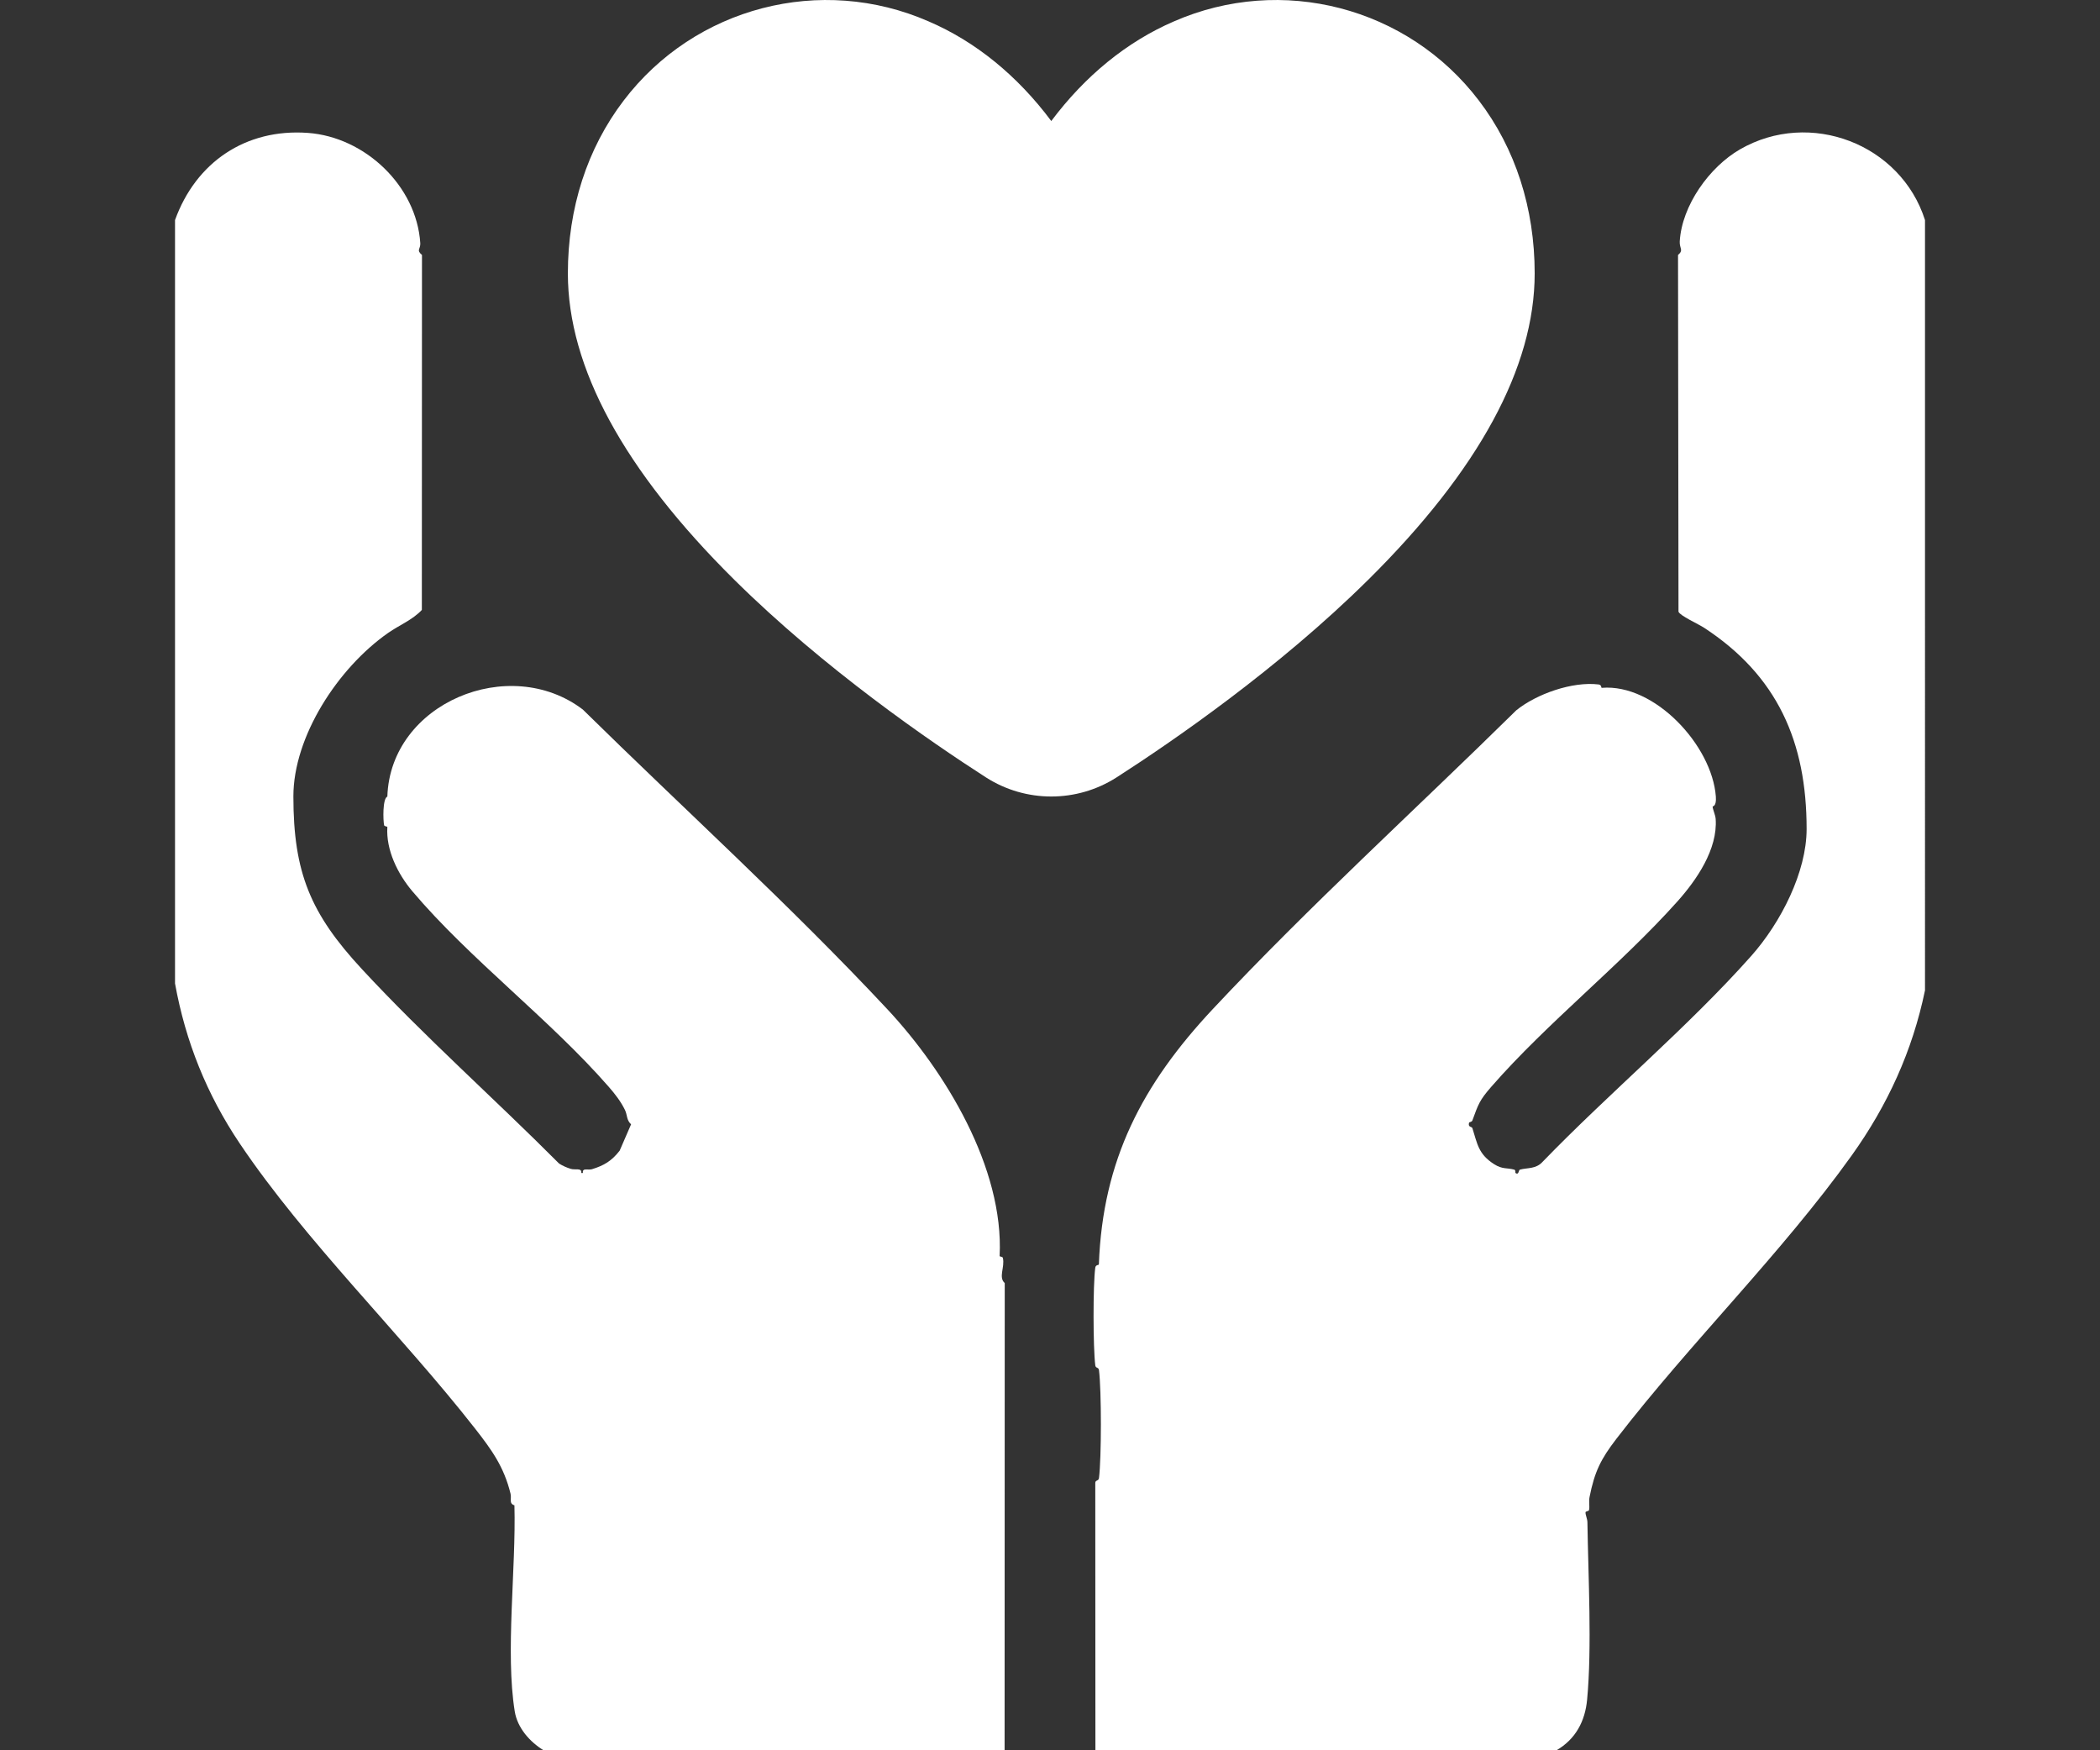 <?xml version="1.0" encoding="UTF-8"?>
<svg id="Layer_1" xmlns="http://www.w3.org/2000/svg" width="240" height="200" version="1.1" viewBox="0 0 240 200">
  <rect x="0" y="0" width="240" height="200" fill="#333333" stroke="none"/>
  <!-- Generator: Adobe Illustrator 29.6.0, SVG Export Plug-In . SVG Version: 2.1.1 Build 207)  -->
  <defs>
    <style>
      .st0 {
        fill: #fff;
      }
    </style>
  </defs>
  <path class="st0" d="M114.612,143.731c-.035-.152-.373-.122-.368-.213.499-10.056-6.19-21.088-12.85-28.215-11.071-11.847-23.241-22.868-34.789-34.229-8.393-6.38-21.991-.741-22.336,9.949-.559.21-.489,2.755-.369,3.273.035.152.375.122.369.213-.166,2.6,1.17,5.336,2.859,7.334,6.552,7.748,15.713,14.633,22.437,22.337.708.811,1.38,1.67,1.854,2.641.295.605.162,1.151.705,1.654l-1.307,3.011c-.912,1.166-1.77,1.688-3.167,2.117-.437.134-1.129-.207-1.031.434h-.19c.098-.63-.686-.317-1.191-.473-.472-.146-.93-.343-1.345-.611-7.412-7.442-15.402-14.515-22.545-22.229-5.853-6.321-7.818-10.995-7.818-19.726,0-6.829,5.071-14.645,10.816-18.669,1.293-.906,2.787-1.482,3.865-2.634l.015-40.562c-.689-.576-.15-.665-.194-1.351-.426-6.553-6.333-12.123-12.841-12.596-7.121-.517-12.806,3.359-15.189,9.96v87.231c1.204,6.652,3.637,12.693,7.4,18.289,7.515,11.175,18.464,21.805,26.875,32.551,1.906,2.435,3.317,4.377,4.07,7.46.141.578-.218,1.125.445,1.331.197,7.249-1.052,16.799.035,23.542.305,1.894,1.716,3.48,3.291,4.448h52.693l.016-53.387c-.752-.666.036-1.805-.214-2.882Z"/>
  <path class="st0" d="M198.86,17.065c-3.502,2.018-6.651,6.423-6.889,10.524-.046.793.48.981-.196,1.545l.054,40.762c.134.442,2.302,1.431,2.884,1.81,8.447,5.501,11.758,13.104,11.758,23.022,0,4.899-2.926,10.68-6.351,14.53-7.236,8.133-16.221,15.64-23.82,23.496-.765.851-1.753.664-2.594.895-.167.046-.11.676-.516.38-.024-.018.057-.327-.139-.38-.827-.226-1.341-.017-2.286-.617-1.821-1.157-1.924-2.342-2.492-4.119-.068-.213-.524-.067-.383-.625.02-.079.314-.074.379-.25.683-1.862.806-2.301,2.165-3.858,6.402-7.335,14.733-13.87,21.262-21.166,2.205-2.464,4.624-5.981,4.38-9.443-.032-.448-.334-1.078-.346-1.404-.002-.068.455.036.366-1.153-.435-5.829-6.985-12.917-13.035-12.417-.099.008.01-.34-.364-.386-2.989-.367-7.098,1.083-9.408,2.953-11.514,11.339-23.627,22.336-34.683,34.14-8.062,8.608-12.582,17.24-13.02,29.163-.005.129-.362.016-.412.391-.268,1.983-.253,9.144.001,11.15.047.373.375.186.423.559.29,2.29.29,10.031,0,12.32-.047.375-.414.204-.423.559l.015,30.554h52.693c2.177-1.269,3.266-3.294,3.501-5.782.565-5.981.126-14.106.035-20.278-.006-.397-.248-.881-.215-1.138.017-.13.365-.105.4-.253.095-.404-.046-.963.056-1.475.579-2.926,1.293-4.356,3.085-6.683,8.421-10.939,18.872-21.167,26.875-32.356,4.098-5.729,6.949-11.95,8.38-18.875V25.148c-2.771-8.703-13.151-12.686-21.14-8.083Z"/>
  <path class="st0" d="M156.373,66.246c12.619-12.495,19.019-24.273,19.019-35.003,0-7.456-2.205-14.288-6.377-19.754-8.142-10.698-22.549-14.433-34.864-9.039-5.355,2.311-10.131,6.207-14.005,11.378-3.873-5.183-8.65-9.079-14.005-11.378-12.315-5.394-26.721-1.659-34.864,9.039-4.172,5.466-6.377,12.298-6.377,19.754,0,10.731,6.399,22.503,19.019,35.003,10.283,10.182,22.434,18.52,28.76,22.584,4.552,2.913,10.381,2.913,14.933,0,6.321-4.063,18.477-12.402,28.76-22.584Z"/>
</svg>